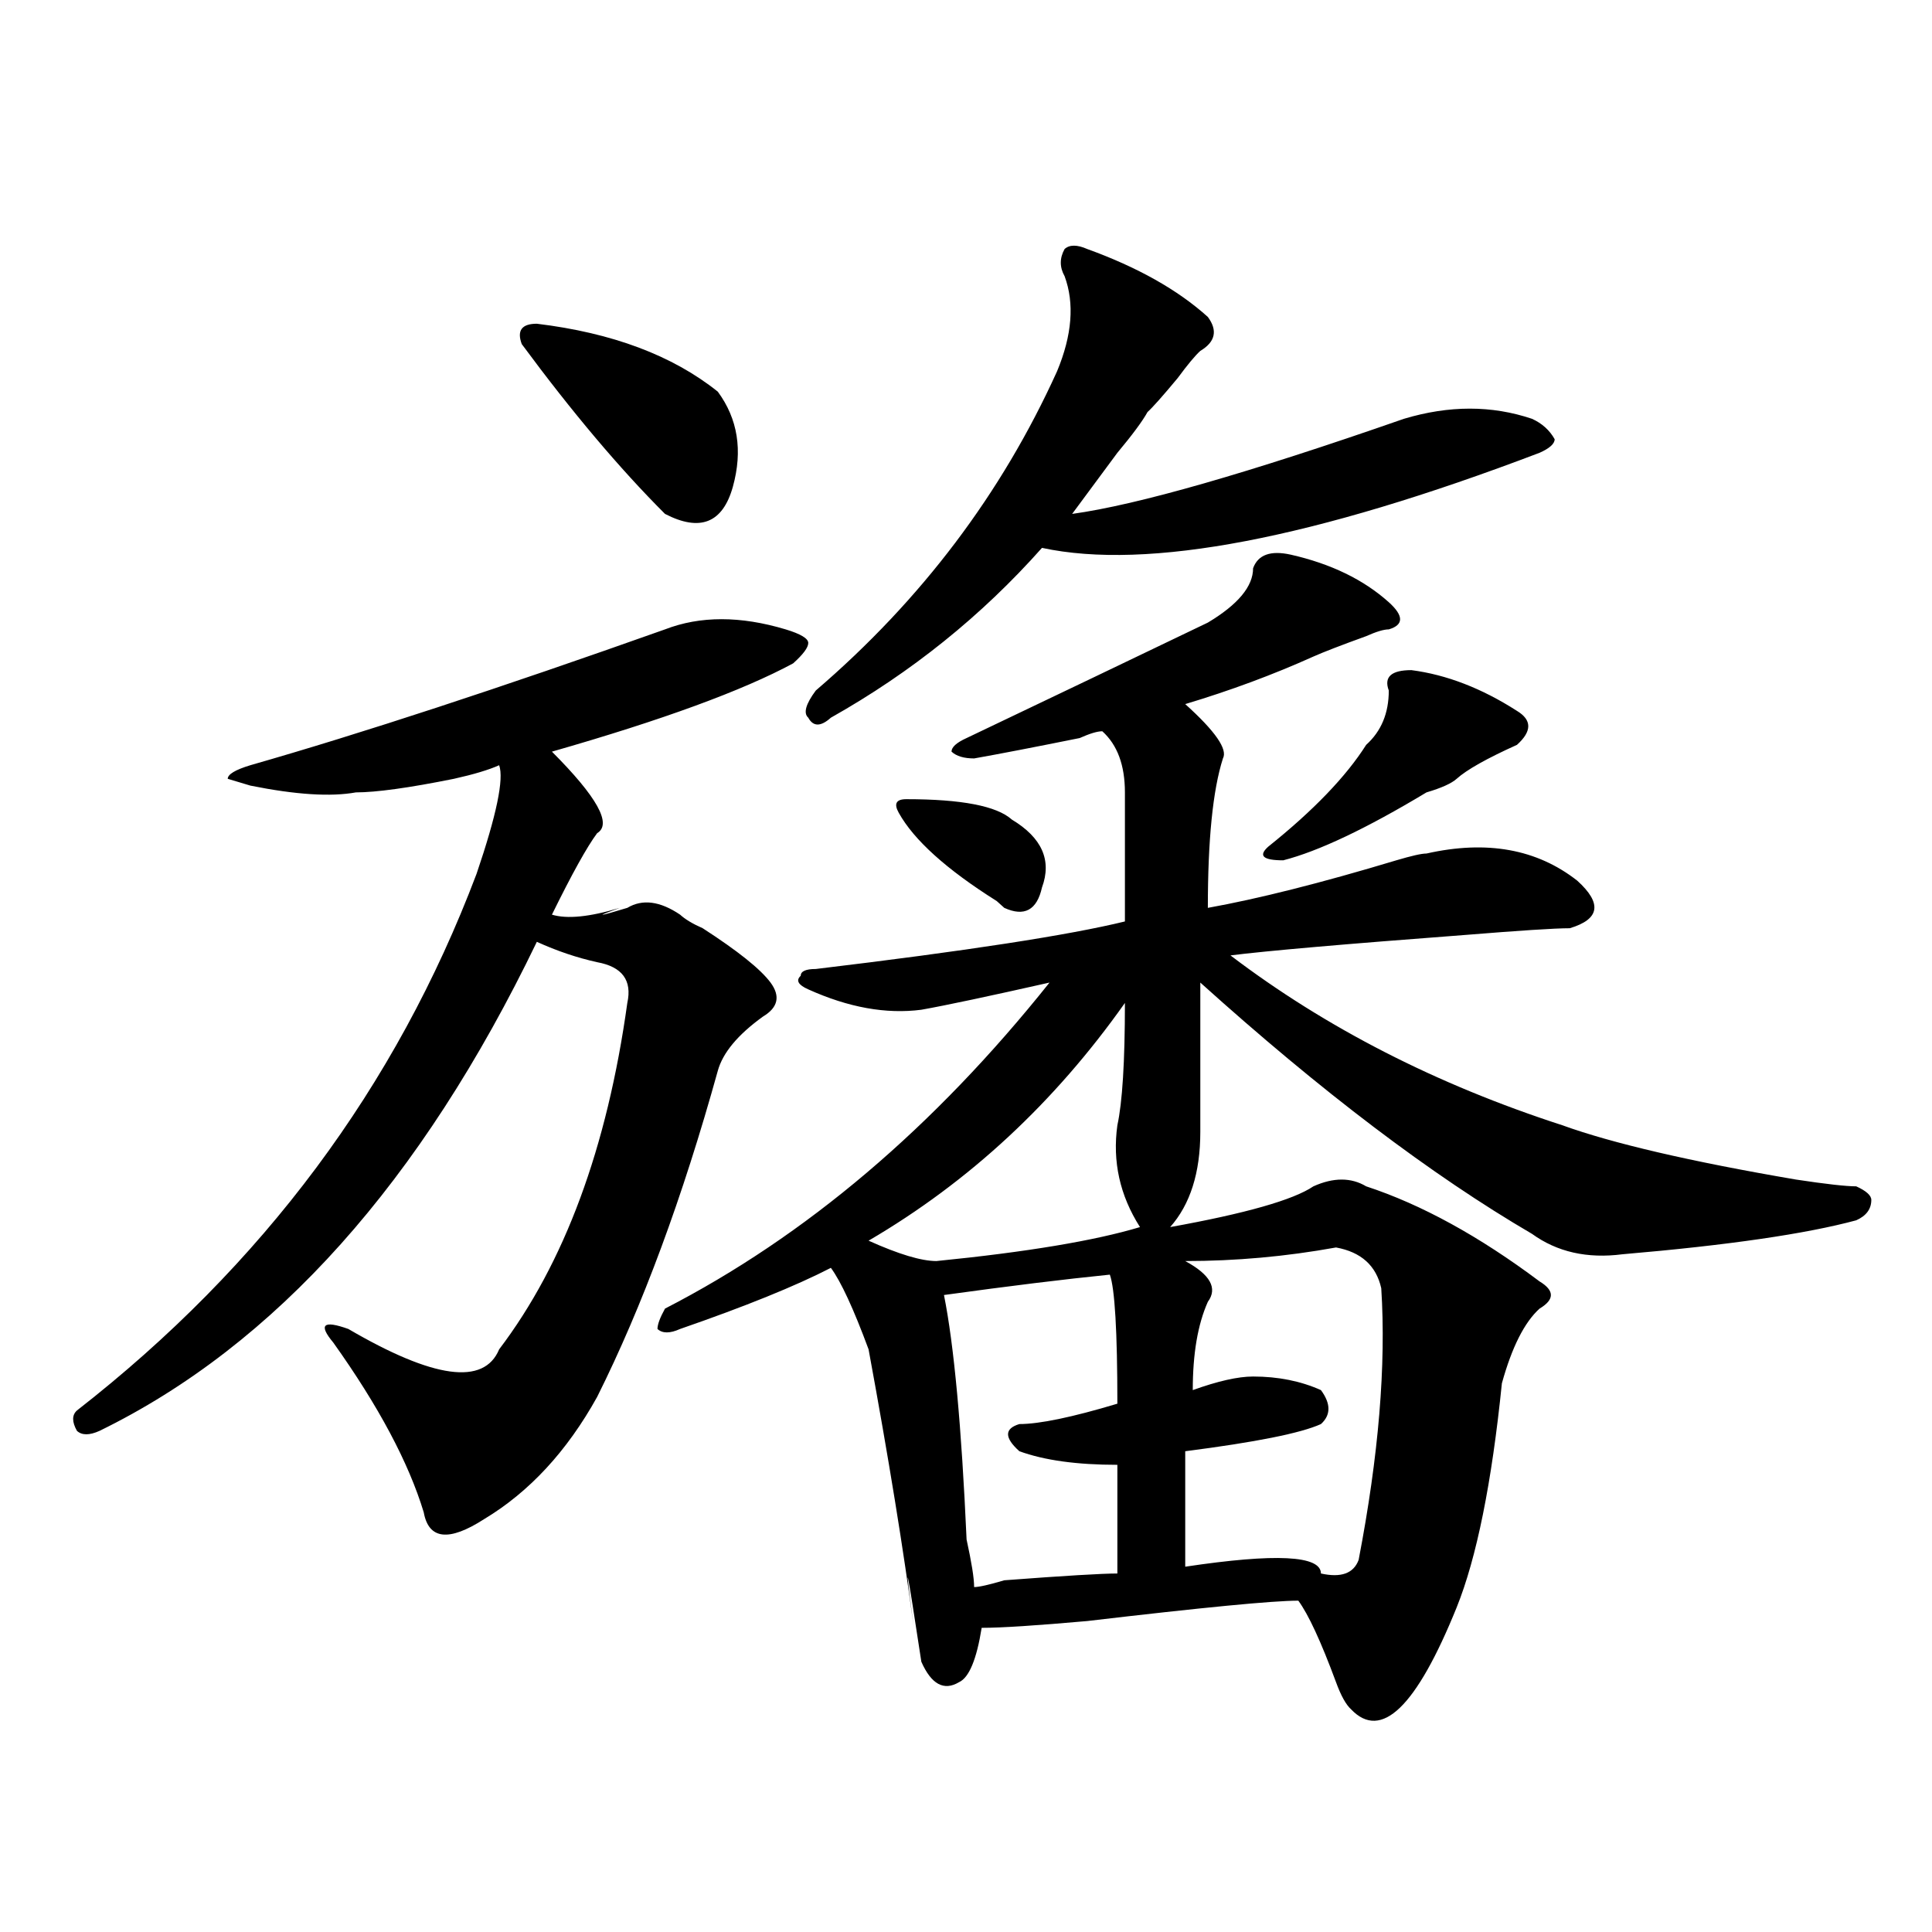 <?xml version="1.0" encoding="utf-8"?>
<!-- Generator: Adobe Illustrator 16.0.0, SVG Export Plug-In . SVG Version: 6.00 Build 0)  -->
<!DOCTYPE svg PUBLIC "-//W3C//DTD SVG 1.1//EN" "http://www.w3.org/Graphics/SVG/1.1/DTD/svg11.dtd">
<svg version="1.1" id="图层_1" xmlns="http://www.w3.org/2000/svg" xmlns:xlink="http://www.w3.org/1999/xlink" x="0px" y="0px"
	 width="1000px" height="1000px" viewBox="0 0 1000 1000" enable-background="new 0 0 1000 1000" xml:space="preserve">
<path d="M344.211,325.765c18.17-7.031,39.023-7.031,62.438,0c7.805,2.362,11.707,4.724,11.707,7.031
	c0,2.362-2.622,5.878-7.805,10.547c-26.036,14.063-67.682,29.333-124.875,45.703c23.414,23.456,31.219,37.518,23.414,42.188
	c-5.244,7.031-13.049,21.094-23.414,42.188c7.805,2.362,19.512,1.208,35.121-3.516c-13.049,4.724-11.707,4.724,3.902,0
	c7.805-4.669,16.89-3.516,27.316,3.516c2.561,2.362,6.463,4.724,11.707,7.031c18.17,11.755,29.877,21.094,35.121,28.125
	c5.183,7.031,3.902,12.909-3.902,17.578c-13.049,9.393-20.854,18.787-23.414,28.125c-18.231,65.643-39.023,121.893-62.438,168.75
	c-15.609,28.125-35.121,49.219-58.535,63.281c-18.231,11.755-28.658,10.547-31.219-3.516c-7.805-25.763-23.414-55.042-46.828-87.891
	c-7.805-9.338-5.244-11.7,7.805-7.031c44.206,25.818,70.242,29.333,78.047,10.547c33.779-44.495,55.913-104.26,66.34-179.297
	c2.561-11.7-2.622-18.732-15.609-21.094c-10.427-2.307-20.854-5.823-31.219-10.547C217.994,611.74,142.569,696.115,51.535,740.609
	c-5.244,2.362-9.146,2.362-11.707,0c-2.622-4.669-2.622-8.185,0-10.547c96.217-74.982,165.179-167.542,206.824-277.734
	c10.365-30.432,14.268-49.219,11.707-56.25c-5.244,2.362-13.049,4.724-23.414,7.031c-23.414,4.724-40.365,7.031-50.73,7.031
	c-13.049,2.362-31.219,1.208-54.633-3.516l-11.707-3.516c0-2.307,3.902-4.669,11.707-7.031
	C186.775,379.708,258.359,356.252,344.211,325.765z M277.871,167.562c39.023,4.724,70.242,16.425,93.656,35.156
	c10.365,14.063,12.987,30.487,7.805,49.219c-5.244,18.787-16.951,23.456-35.121,14.063c-23.414-23.401-48.17-52.734-74.145-87.891
	C267.444,171.078,270.066,167.562,277.871,167.562z M668.105,287.094c20.792,4.724,37.682,12.909,50.73,24.609
	c7.805,7.031,7.805,11.755,0,14.063c-2.622,0-6.524,1.208-11.707,3.516c-13.049,4.724-22.134,8.24-27.316,10.547
	c-20.854,9.393-42.926,17.578-66.34,24.609c15.609,14.063,22.072,23.456,19.512,28.125c-5.244,16.425-7.805,42.188-7.805,77.344
	c25.975-4.669,58.535-12.854,97.559-24.609c7.805-2.307,12.987-3.516,15.609-3.516c31.219-7.031,57.193-2.307,78.047,14.063
	c12.987,11.755,11.707,19.94-3.902,24.609c-7.805,0-26.036,1.208-54.633,3.516c-62.438,4.724-102.803,8.24-120.973,10.547
	c49.389,37.518,106.644,66.797,171.703,87.891c25.975,9.393,66.34,18.787,120.973,28.125c15.609,2.362,25.975,3.516,31.219,3.516
	c5.183,2.362,7.805,4.724,7.805,7.031c0,4.724-2.622,8.24-7.805,10.547c-26.036,7.031-66.34,12.909-120.973,17.578
	c-18.231,2.362-33.841-1.154-46.828-10.547c-52.072-30.432-109.266-73.828-171.703-130.078c0,28.125,0,53.943,0,77.344
	c0,21.094-5.244,37.518-15.609,49.219c39.023-7.031,63.718-14.063,74.145-21.094c10.365-4.669,19.512-4.669,27.316,0
	c28.597,9.393,58.535,25.818,89.754,49.219c7.805,4.724,7.805,9.393,0,14.063c-7.805,7.031-14.329,19.94-19.512,38.672
	c-5.244,51.581-13.049,90.253-23.414,116.016c-20.854,51.526-39.023,69.104-54.633,52.734c-2.622-2.362-5.244-7.031-7.805-14.063
	c-7.805-21.094-14.329-35.156-19.512-42.188c-13.049,0-49.45,3.516-109.266,10.547c-26.036,2.307-44.268,3.516-54.633,3.516
	c-2.622,16.37-6.524,25.763-11.707,28.125c-7.805,4.669-14.329,1.154-19.512-10.547c-7.805-51.526-9.146-57.404-3.902-17.578
	c-5.244-39.825-13.049-87.891-23.414-144.141c-7.805-21.094-14.329-35.156-19.512-42.188c-18.231,9.393-44.268,19.94-78.047,31.641
	c-5.244,2.362-9.146,2.362-11.707,0c0-2.307,1.28-5.823,3.902-10.547c72.803-37.463,139.143-93.713,199.02-168.75
	c-31.219,7.031-53.353,11.755-66.34,14.063c-18.231,2.362-37.743-1.154-58.535-10.547c-5.244-2.307-6.524-4.669-3.902-7.031
	c0-2.307,2.561-3.516,7.805-3.516c78.047-9.338,131.338-17.578,159.996-24.609c0-23.401,0-45.703,0-66.797
	c0-14.063-3.902-24.609-11.707-31.641c-2.622,0-6.524,1.208-11.707,3.516c-23.414,4.724-41.646,8.24-54.633,10.547
	c-5.244,0-9.146-1.154-11.707-3.516c0-2.307,2.561-4.669,7.805-7.031c44.206-21.094,85.852-40.979,124.875-59.766
	c15.609-9.338,23.414-18.732,23.414-28.125C651.154,287.094,657.679,284.786,668.105,287.094z M562.742,128.89
	c25.975,9.393,46.828,21.094,62.438,35.156c5.183,7.031,3.902,12.909-3.902,17.578c-2.622,2.362-6.524,7.031-11.707,14.063
	c-7.805,9.393-13.049,15.271-15.609,17.578c-2.622,4.724-7.805,11.755-15.609,21.094c-10.427,14.063-18.231,24.609-23.414,31.641
	c33.779-4.669,91.034-21.094,171.703-49.219c23.414-7.031,45.486-7.031,66.34,0c5.183,2.362,9.085,5.878,11.707,10.547
	c0,2.362-2.622,4.724-7.805,7.031c-117.07,44.55-202.922,60.974-257.555,49.219c-31.219,35.156-67.682,64.49-109.266,87.891
	c-5.244,4.724-9.146,4.724-11.707,0c-2.622-2.307-1.342-7.031,3.902-14.063c54.633-46.857,96.217-101.953,124.875-165.234
	c7.805-18.732,9.085-35.156,3.902-49.219c-2.622-4.669-2.622-9.338,0-14.063C553.596,126.583,557.498,126.583,562.742,128.89z
	 M582.254,519.125c-36.463,51.581-80.669,92.615-132.68,123.047c15.609,7.031,27.316,10.547,35.121,10.547
	c46.828-4.669,81.949-10.547,105.363-17.578c-10.427-16.37-14.329-33.948-11.707-52.734
	C580.912,570.706,582.254,549.612,582.254,519.125z M469.086,413.656c28.597,0,46.828,3.516,54.633,10.547
	c15.609,9.393,20.792,21.094,15.609,35.156c-2.622,11.755-9.146,15.271-19.512,10.547l-3.902-3.516
	c-26.036-16.37-42.926-31.641-50.73-45.703C462.562,416.018,463.842,413.656,469.086,413.656z M574.449,659.75
	c-23.414,2.362-52.072,5.878-85.852,10.547c5.183,25.818,9.085,68.005,11.707,126.563c2.561,11.755,3.902,19.885,3.902,24.609
	c2.561,0,7.805-1.208,15.609-3.516c31.219-2.362,50.73-3.516,58.535-3.516c0-16.37,0-35.156,0-56.25
	c-20.854,0-37.743-2.307-50.73-7.031c-7.805-7.031-7.805-11.7,0-14.063c10.365,0,27.316-3.516,50.73-10.547
	C578.352,689.083,577.01,666.781,574.449,659.75z M691.52,645.687c-26.036,4.724-52.072,7.031-78.047,7.031
	c12.987,7.031,16.89,14.063,11.707,21.094c-5.244,11.755-7.805,26.971-7.805,45.703c12.987-4.669,23.414-7.031,31.219-7.031
	c12.987,0,24.694,2.362,35.121,7.031c5.183,7.031,5.183,12.909,0,17.578c-10.427,4.724-33.841,9.393-70.242,14.063
	c0,21.094,0,41.034,0,59.766c46.828-7.031,70.242-5.823,70.242,3.516c10.365,2.307,16.89,0,19.512-7.031
	c10.365-53.888,14.268-100.745,11.707-140.625C712.312,655.081,704.507,648.049,691.52,645.687z M730.543,346.859
	c18.17,2.362,36.401,9.393,54.633,21.094c7.805,4.724,7.805,10.547,0,17.578c-15.609,7.031-26.036,12.909-31.219,17.578
	c-2.622,2.362-7.805,4.724-15.609,7.031c-31.219,18.787-55.975,30.487-74.145,35.156c-10.427,0-13.049-2.307-7.805-7.031
	c23.414-18.732,40.304-36.31,50.73-52.734c7.805-7.031,11.707-16.37,11.707-28.125C716.214,350.375,720.116,346.859,730.543,346.859
	z"/>
</svg>
